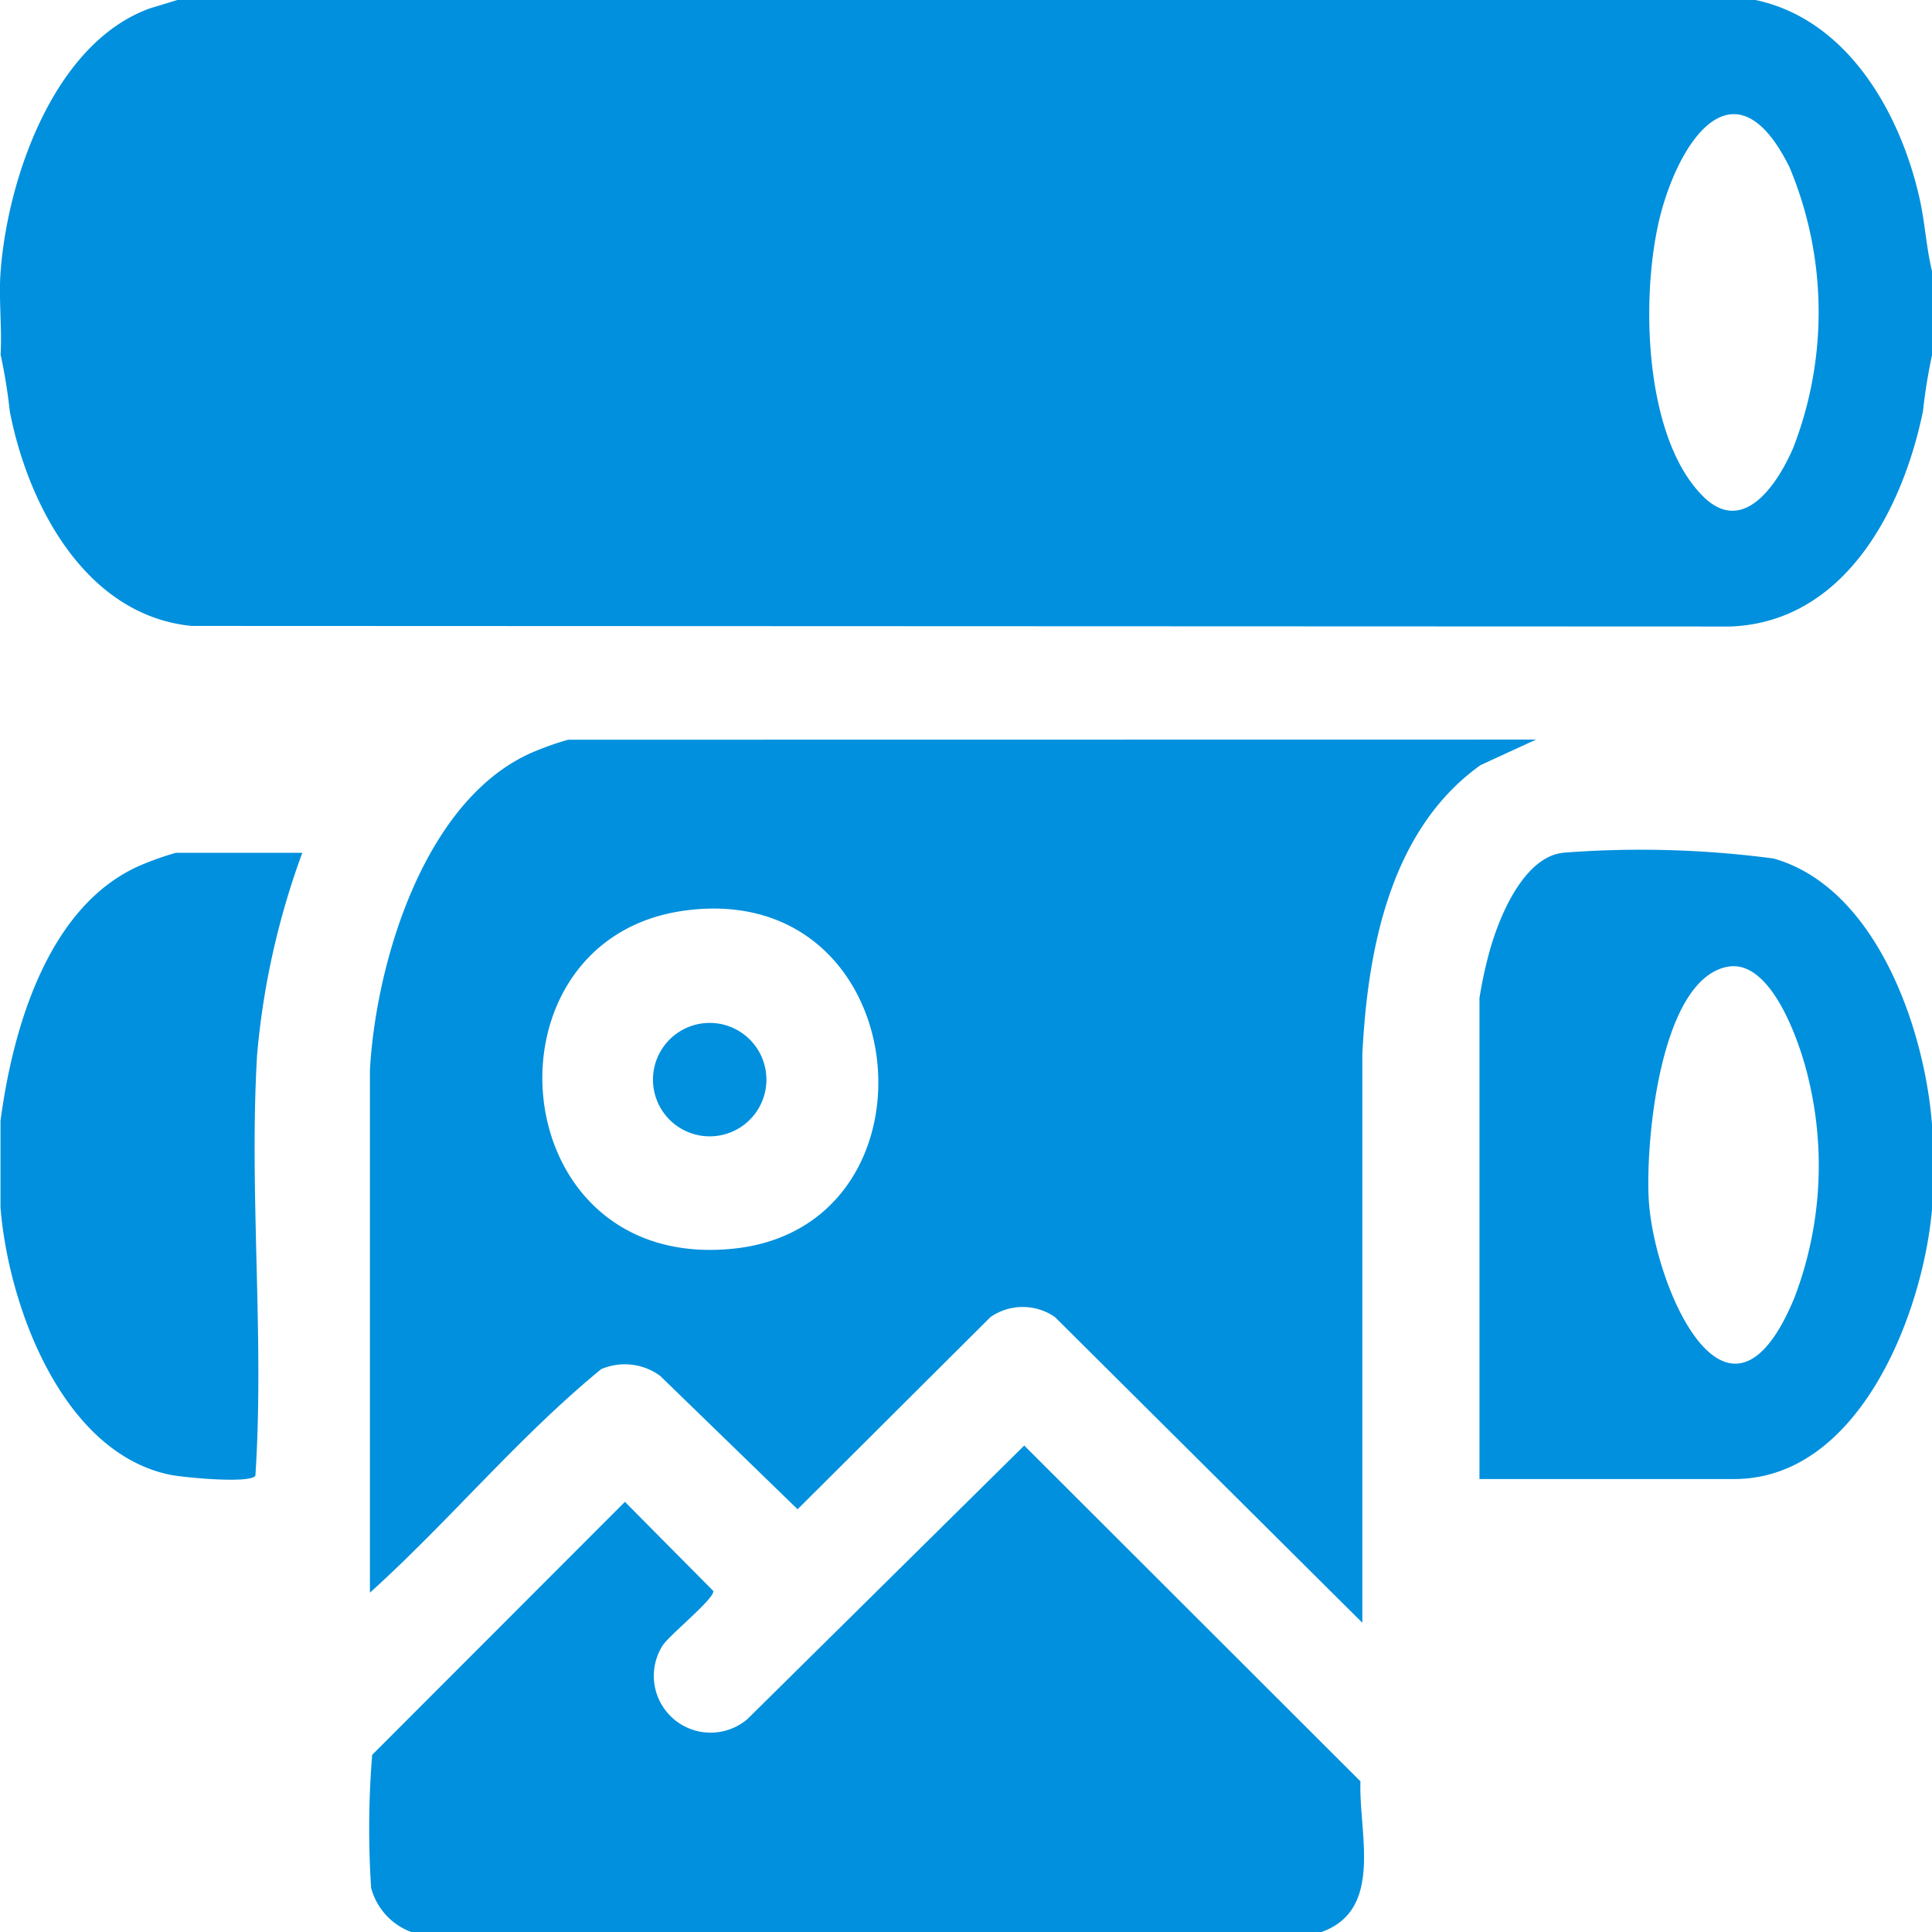 <svg xmlns="http://www.w3.org/2000/svg" xmlns:xlink="http://www.w3.org/1999/xlink" width="42" height="42" viewBox="0 0 42 42">
  <defs>
    <clipPath id="clip-path">
      <rect id="Rectangle_17" data-name="Rectangle 17" width="42" height="42" transform="translate(0.276 0.276)" fill="#0090dd"/>
    </clipPath>
  </defs>
  <g id="Group_34" data-name="Group 34" transform="translate(-0.02 -0.02)">
    <g id="Group_34-2" data-name="Group 34" transform="translate(-0.256 -0.256)" clip-path="url(#clip-path)">
      <path id="Path_52" data-name="Path 52" d="M38.152,0c2.015.419,3.168,2.461,3.584,4.332.116.522.143,1.059.27,1.576V7.712a11.894,11.894,0,0,0-.2,1.234c-.444,2.154-1.709,4.579-4.182,4.677L4.166,13.61c-2.3-.23-3.553-2.62-3.95-4.664a11.657,11.657,0,0,0-.2-1.234c.033-.59-.044-1.222,0-1.805C.168,3.88,1.178.929,3.271.182L3.869,0ZM37.033,10.8c.881.865,1.625-.3,1.954-1.063a8.156,8.156,0,0,0-.082-6.1c-1.115-2.251-2.276-.791-2.761.876-.491,1.687-.451,4.971.89,6.287" transform="translate(0.273 0.273)" fill="#0090dd"/>
      <path id="Path_53" data-name="Path 53" d="M94.094,297.882H74.328a1.409,1.409,0,0,1-.883-.963,19.754,19.754,0,0,1,.023-2.892l5.494-5.5,1.922,1.938c.029.164-.945.949-1.1,1.182a1.234,1.234,0,0,0,1.844,1.6l6.015-5.944,7.309,7.3c-.04,1.13.516,2.8-.86,3.28" transform="translate(-65.101 -255.602)" fill="#0090dd"/>
      <path id="Path_54" data-name="Path 54" d="M303.873,174.906v1.8c-.185,2.267-1.57,5.907-4.306,5.907h-5.536V172.158a9.253,9.253,0,0,1,.2-.944c.2-.767.747-2.136,1.637-2.218a21.975,21.975,0,0,1,4.556.127c2.232.631,3.286,3.7,3.445,5.784m-4.449-3.43c-1.492.289-1.79,3.934-1.705,5.115.137,1.9,1.732,5.527,3.16,2.088a8.064,8.064,0,0,0,.315-4.742c-.163-.727-.793-2.65-1.769-2.461" transform="translate(-261.593 -150.184)" fill="#0090dd"/>
      <path id="Path_55" data-name="Path 55" d="M.13,175.325c.27-2.028,1.05-4.766,3.143-5.594a6.381,6.381,0,0,1,.671-.231H6.691a16.986,16.986,0,0,0-.983,4.39c-.178,3,.161,6.141-.037,9.153-.123.177-1.594.035-1.872-.025-2.343-.5-3.5-3.687-3.669-5.806Z" transform="translate(0.157 -150.685)" fill="#0090dd"/>
      <path id="Path_56" data-name="Path 56" d="M98.921,147l-1.208.556c-1.966,1.406-2.455,4.013-2.568,6.292l0,12.351-6.683-6.646a1.231,1.231,0,0,0-1.4,0l-4.194,4.179-2.988-2.9a1.3,1.3,0,0,0-1.283-.145c-1.8,1.476-3.3,3.3-5.026,4.858l0-11.367c.135-2.38,1.216-5.986,3.638-6.944a6.361,6.361,0,0,1,.671-.231Zm-18.474,3.713c-4.59.588-4.03,7.887,1.035,7.353,4.662-.491,3.984-8-1.035-7.353" transform="translate(-65.253 -130.646)" fill="#0090dd"/>
      <path id="Path_57" data-name="Path 57" d="M131.114,203.259a1.233,1.233,0,1,1-.084,2.423,1.233,1.233,0,0,1,.084-2.423" transform="translate(-115.593 -180.732)" fill="#0090dd"/>
    </g>
  </g>
</svg>

